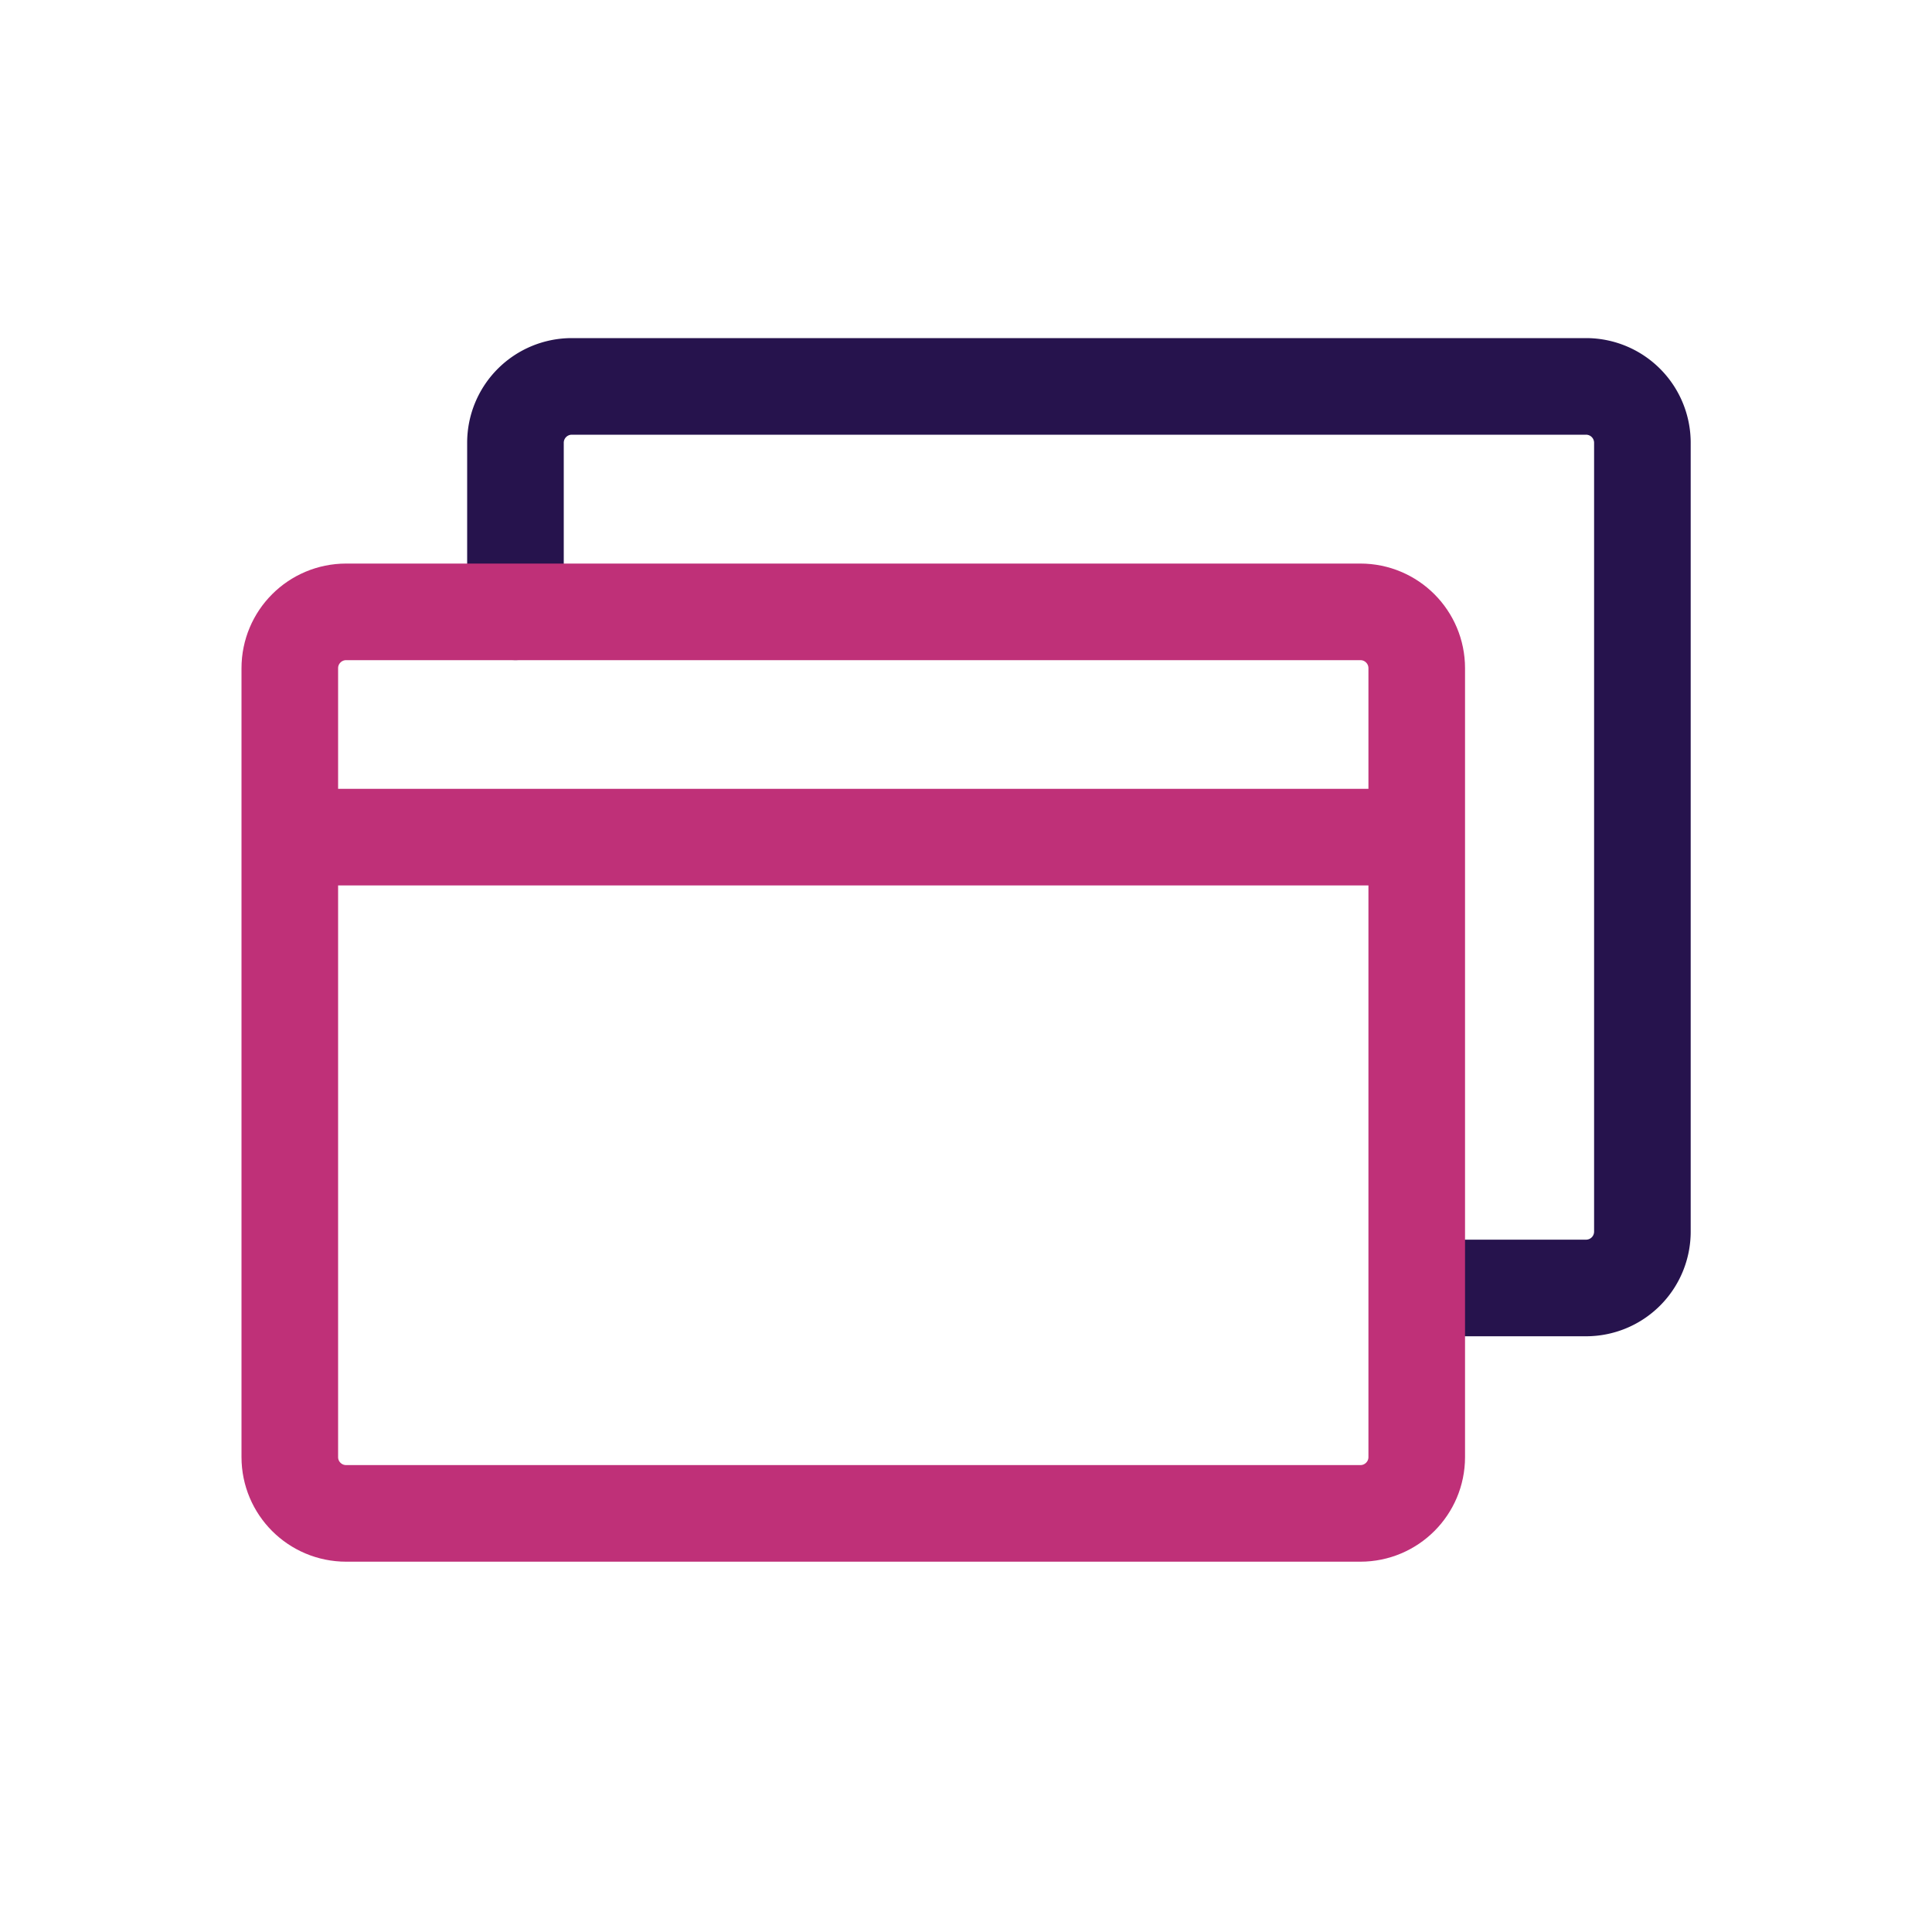 <svg xmlns="http://www.w3.org/2000/svg" width="40" height="40" fill="none"><g stroke-linecap="round" stroke-linejoin="round" stroke-width="2" clip-path="url(#a)"><path stroke="#26134D" d="M10.672 12.666v-3.5A1.167 1.167 0 0 1 11.838 8h21a1.167 1.167 0 0 1 1.166 1.167v16.332a1.166 1.166 0 0 1-1.167 1.167h-3.5"/><path stroke="#BF3078" d="M28.165 12.668H7.167c-.645 0-1.167.522-1.167 1.167v16.332c0 .644.522 1.166 1.167 1.166h20.998c.645 0 1.167-.522 1.167-1.166V13.835c0-.645-.522-1.167-1.167-1.167ZM6 17.332h23.332"/></g><defs><clipPath id="a"><path fill="#fff" d="M0 0h40v40H0z"/></clipPath></defs></svg>